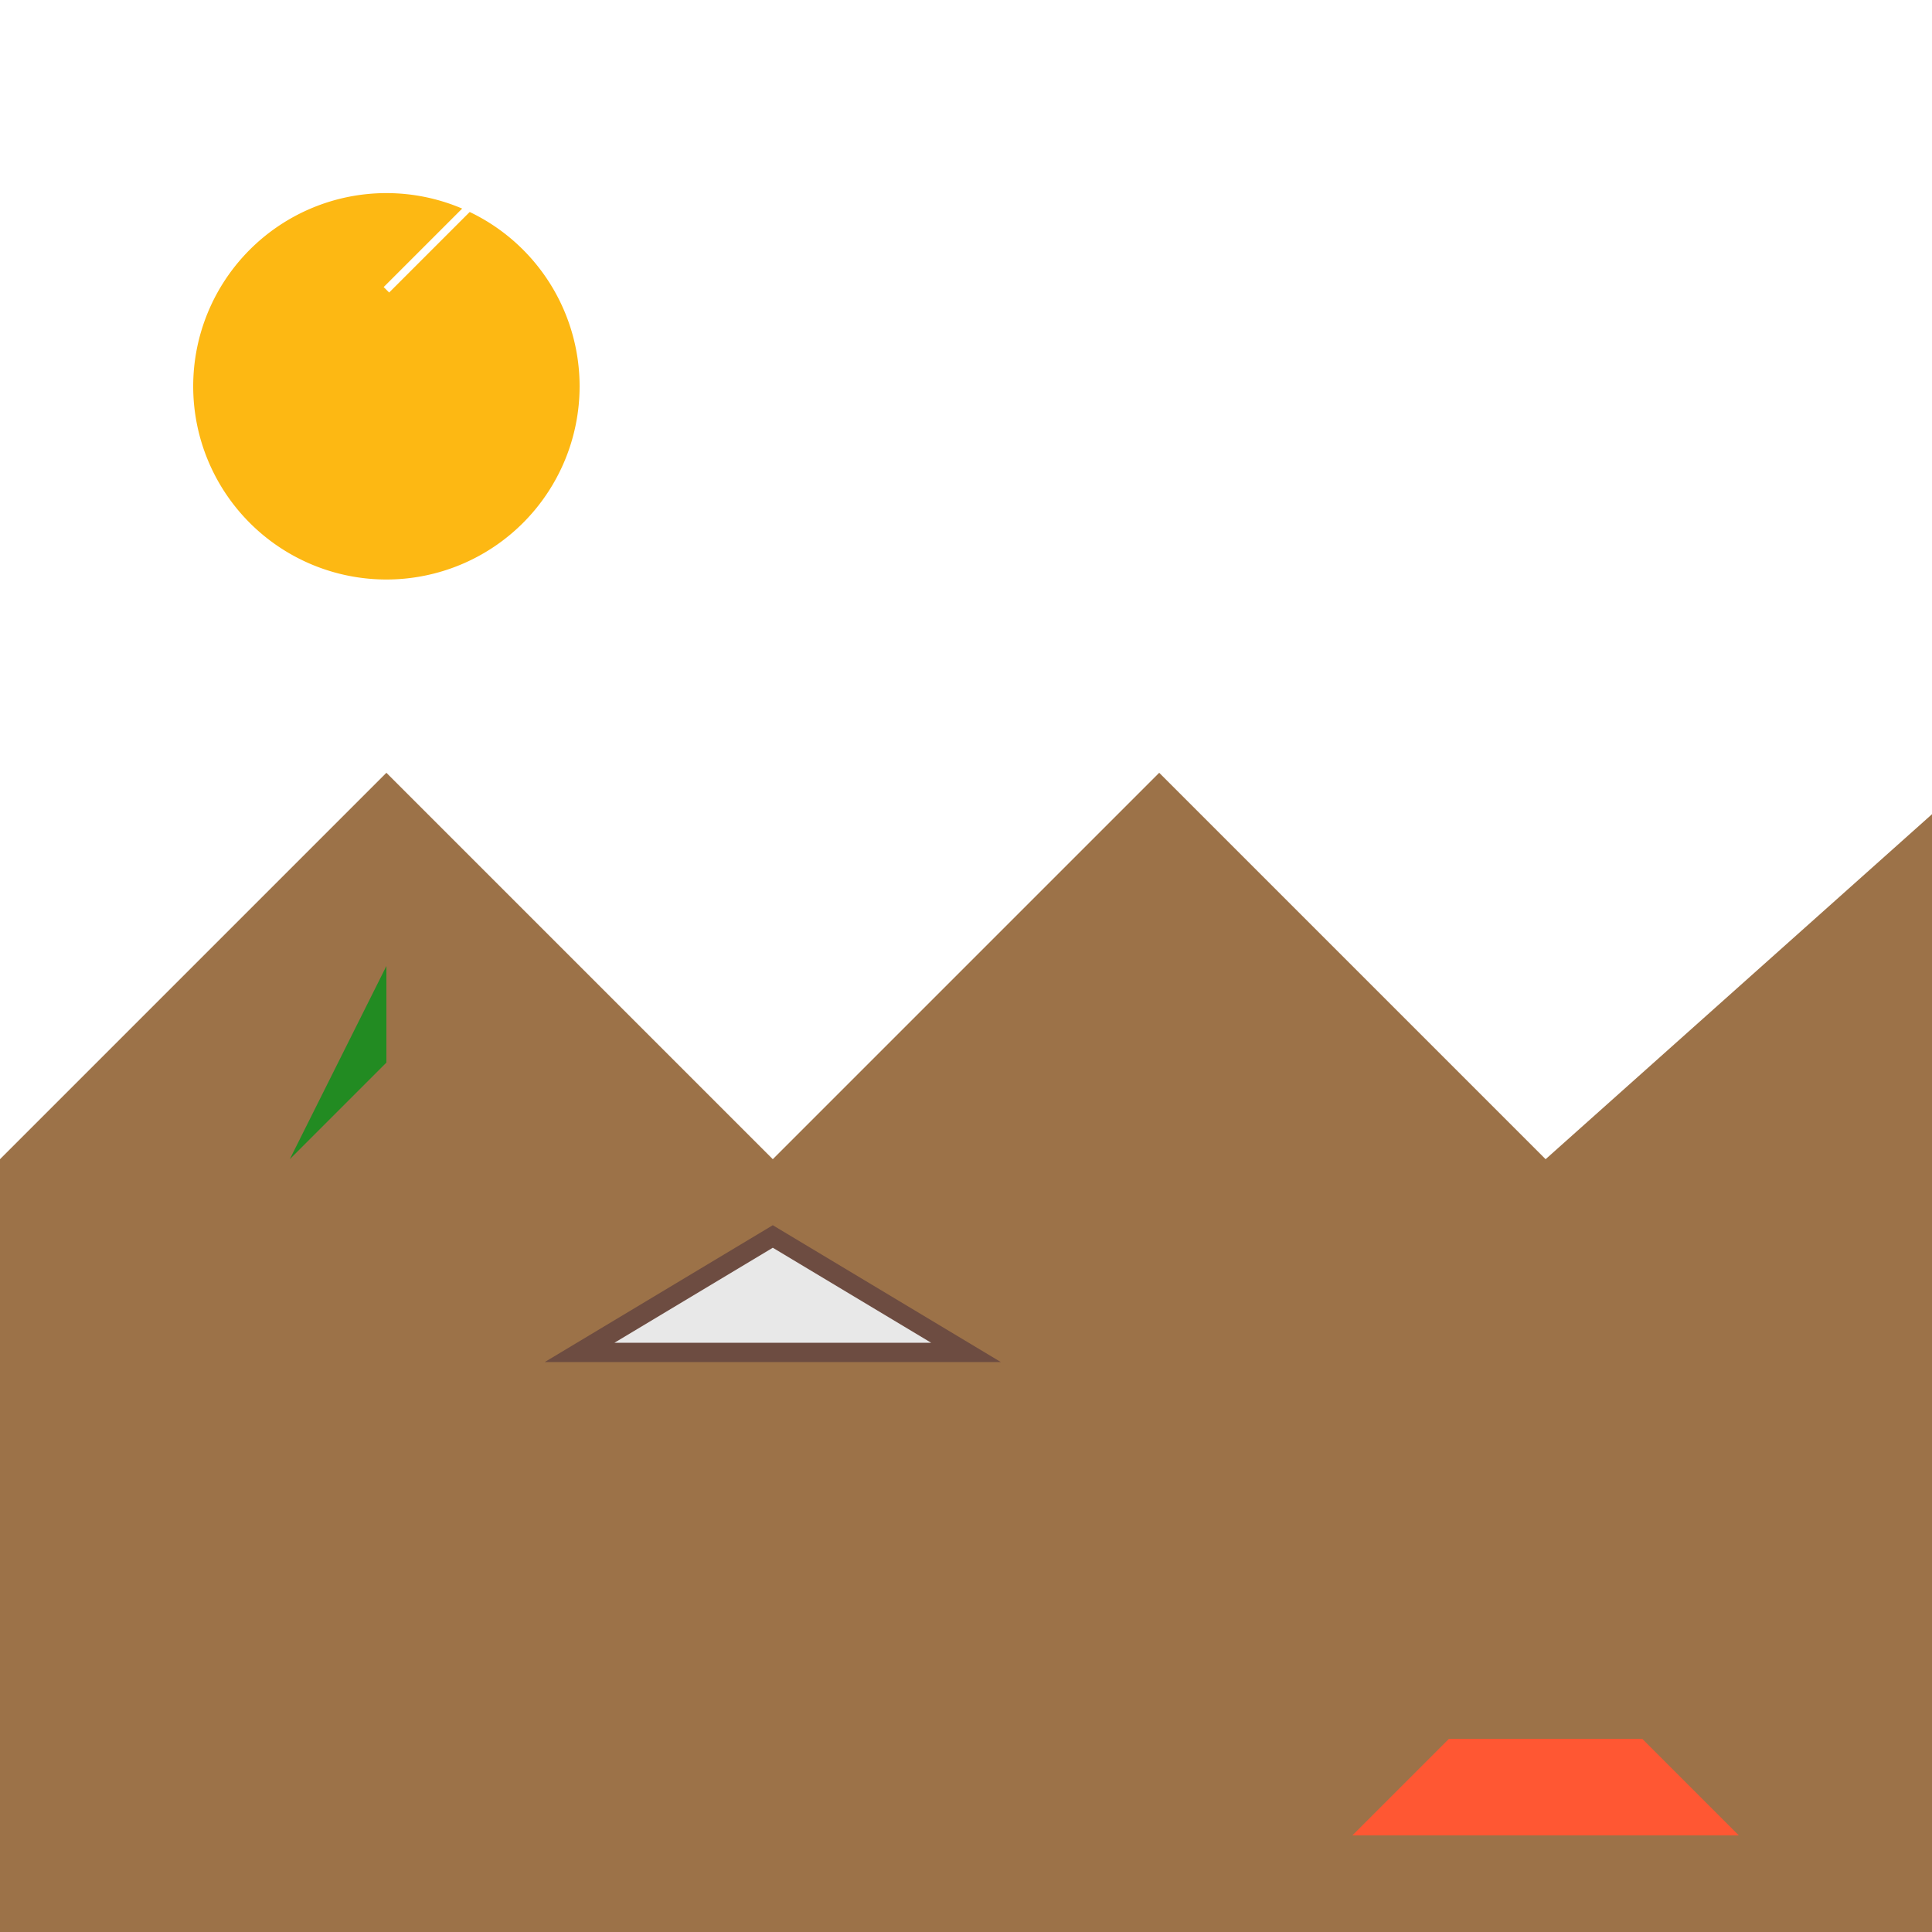 <!--

Generated by DrawGPT.
Free, open source, AI generated images in SVG, PNG, and HTML Canvas format.
https://drawgpt.ai

Created: 2023-09-26T10:44:44.689Z
Link: https://drawgpt.ai/prompt/48867/

-->
<svg xmlns="http://www.w3.org/2000/svg" xmlns:xlink="http://www.w3.org/1999/xlink" width="500" height="500"><defs><linearGradient id="c2s_1" x1="0px" x2="0px" y1="0px" y2="512px" gradientUnits="userSpaceOnUse"/><linearGradient id="c2s_2" x1="0px" x2="0px" y1="400px" y2="512px" gradientUnits="userSpaceOnUse"/></defs><g><rect fill="url(#c2s_1)" stroke="none" x="0" y="0" width="512" height="512"/><path fill="#FDB813" stroke="none" paint-order="stroke fill markers" d=" M 150 100 A 50 50 0 1 1 150 99.95"/><path fill="#9C7248" stroke="none" paint-order="stroke fill markers" d=" M 0 300 L 100 200 L 200 300 L 300 200 L 400 300 L 512 200 L 512 512 L 0 512 Z"/><path fill="url(#c2s_2)" stroke="none" paint-order="stroke fill markers" d=" M 0 400 Q 256 300 512 400 L 512 512 L 0 512 Z"/><path fill="#E8E8E8" stroke="#6D4C41" paint-order="fill stroke markers" d=" M 150 350 L 200 320 L 250 350 Z" stroke-miterlimit="10" stroke-width="5" stroke-dasharray=""/><path fill="#FF5733" stroke="none" paint-order="stroke fill markers" d=" M 350 475 L 375 450 L 425 450 L 450 475 Z"/><path fill="none" stroke="#FFFFFF" paint-order="fill stroke markers" d=" M 50 75 L 75 50 M 100 75 L 125 50 M 150 75 L 175 50" stroke-miterlimit="10" stroke-width="2" stroke-dasharray=""/><path fill="#FFFFFF" stroke="none" paint-order="stroke fill markers" d=" M 385 125 A 35 35 0 1 1 385 124.965 L 430 125 A 30 30 0 1 1 430 124.97 L 475 125 A 25 25 0 1 1 475 124.975"/><path fill="#228B22" stroke="none" paint-order="stroke fill markers" d=" M 75 300 L 100 275 L 125 300 L 100 275 L 100 250 Z"/></g></svg>